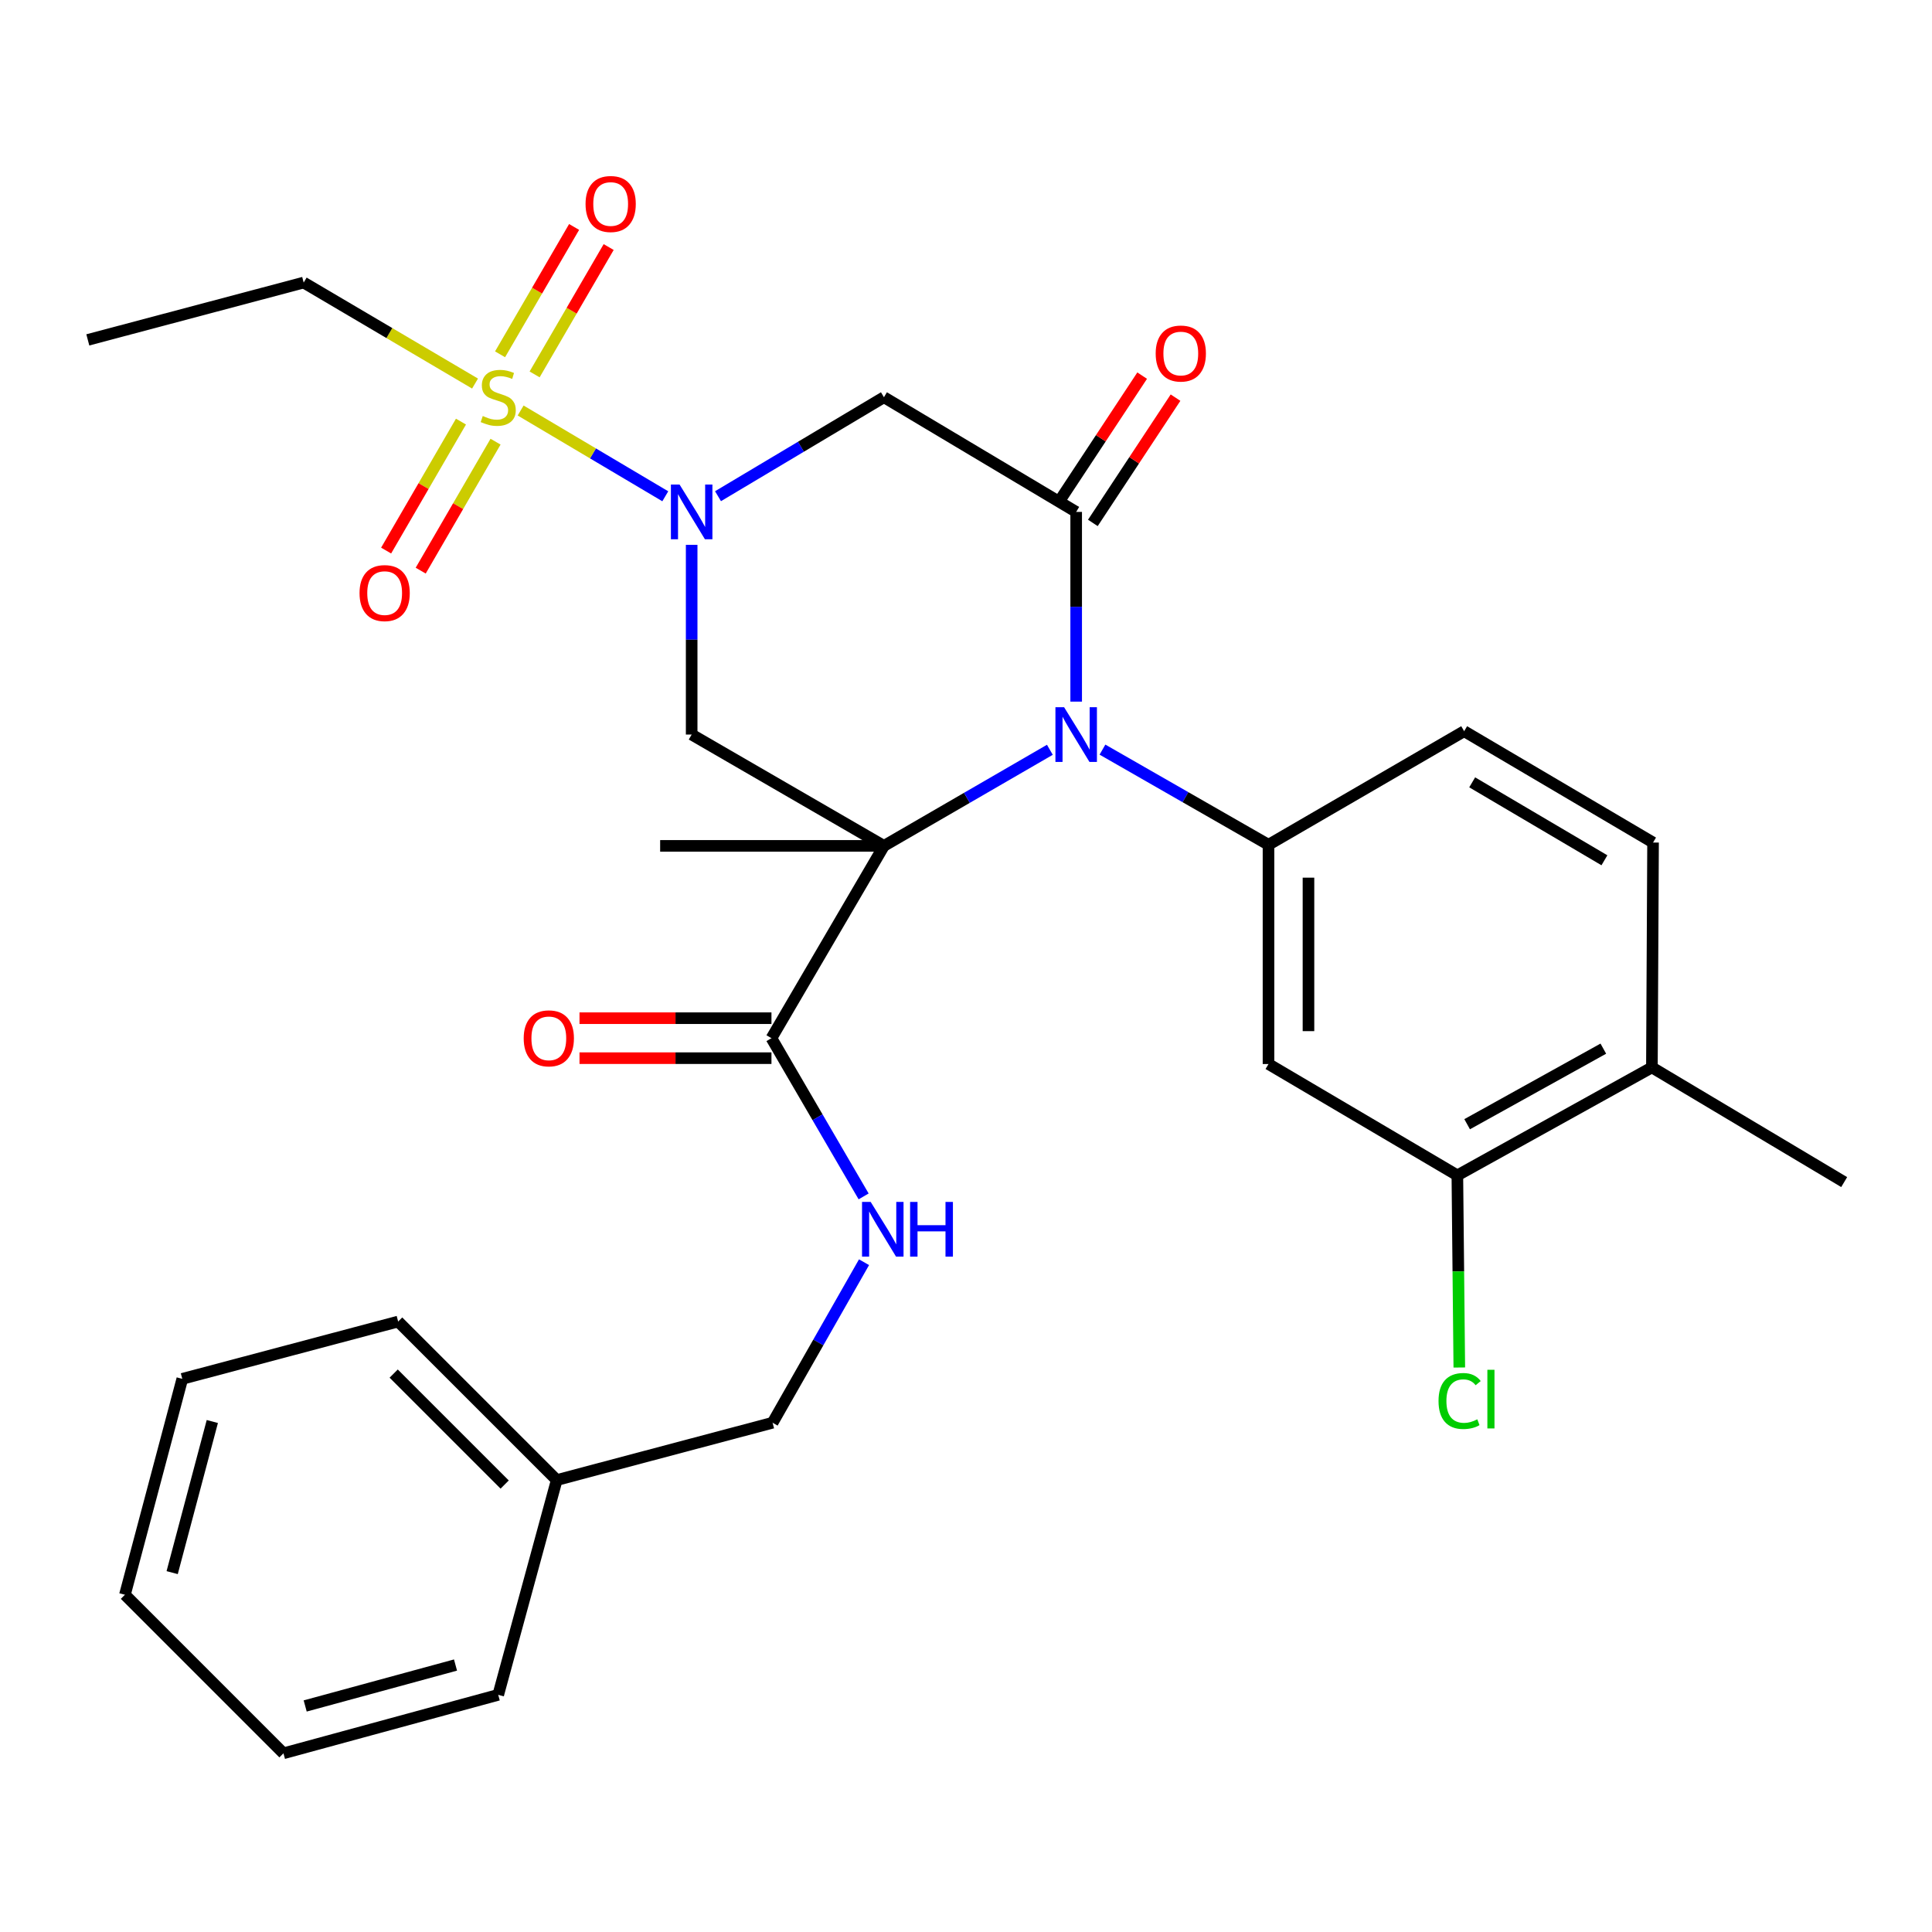 <?xml version='1.0' encoding='iso-8859-1'?>
<svg version='1.1' baseProfile='full'
              xmlns='http://www.w3.org/2000/svg'
                      xmlns:rdkit='http://www.rdkit.org/xml'
                      xmlns:xlink='http://www.w3.org/1999/xlink'
                  xml:space='preserve'
width='1000px' height='1000px' viewBox='0 0 1000 1000'>
<!-- END OF HEADER -->
<rect style='opacity:1.0;fill:#FFFFFF;stroke:none' width='1000' height='1000' x='0' y='0'> </rect>
<path class='bond-0' d='M 457.526,437.827 L 500.469,412.957' style='fill:none;fill-rule:evenodd;stroke:#000000;stroke-width:6px;stroke-linecap:butt;stroke-linejoin:miter;stroke-opacity:1' />
<path class='bond-0' d='M 500.469,412.957 L 543.412,388.087' style='fill:none;fill-rule:evenodd;stroke:#0000FF;stroke-width:6px;stroke-linecap:butt;stroke-linejoin:miter;stroke-opacity:1' />
<path class='bond-4' d='M 457.526,437.827 L 358.003,380.202' style='fill:none;fill-rule:evenodd;stroke:#000000;stroke-width:6px;stroke-linecap:butt;stroke-linejoin:miter;stroke-opacity:1' />
<path class='bond-7' d='M 457.526,437.827 L 399.304,537.362' style='fill:none;fill-rule:evenodd;stroke:#000000;stroke-width:6px;stroke-linecap:butt;stroke-linejoin:miter;stroke-opacity:1' />
<path class='bond-18' d='M 457.526,437.827 L 341.691,437.827' style='fill:none;fill-rule:evenodd;stroke:#000000;stroke-width:6px;stroke-linecap:butt;stroke-linejoin:miter;stroke-opacity:1' />
<path class='bond-3' d='M 557.027,363.161 L 557.027,314.063' style='fill:none;fill-rule:evenodd;stroke:#0000FF;stroke-width:6px;stroke-linecap:butt;stroke-linejoin:miter;stroke-opacity:1' />
<path class='bond-3' d='M 557.027,314.063 L 557.027,264.965' style='fill:none;fill-rule:evenodd;stroke:#000000;stroke-width:6px;stroke-linecap:butt;stroke-linejoin:miter;stroke-opacity:1' />
<path class='bond-6' d='M 570.635,388.001 L 613.604,412.627' style='fill:none;fill-rule:evenodd;stroke:#0000FF;stroke-width:6px;stroke-linecap:butt;stroke-linejoin:miter;stroke-opacity:1' />
<path class='bond-6' d='M 613.604,412.627 L 656.573,437.252' style='fill:none;fill-rule:evenodd;stroke:#000000;stroke-width:6px;stroke-linecap:butt;stroke-linejoin:miter;stroke-opacity:1' />
<path class='bond-1' d='M 358.003,282.006 L 358.003,331.104' style='fill:none;fill-rule:evenodd;stroke:#0000FF;stroke-width:6px;stroke-linecap:butt;stroke-linejoin:miter;stroke-opacity:1' />
<path class='bond-1' d='M 358.003,331.104 L 358.003,380.202' style='fill:none;fill-rule:evenodd;stroke:#000000;stroke-width:6px;stroke-linecap:butt;stroke-linejoin:miter;stroke-opacity:1' />
<path class='bond-2' d='M 344.353,256.873 L 306.914,234.676' style='fill:none;fill-rule:evenodd;stroke:#0000FF;stroke-width:6px;stroke-linecap:butt;stroke-linejoin:miter;stroke-opacity:1' />
<path class='bond-2' d='M 306.914,234.676 L 269.475,212.479' style='fill:none;fill-rule:evenodd;stroke:#CCCC00;stroke-width:6px;stroke-linecap:butt;stroke-linejoin:miter;stroke-opacity:1' />
<path class='bond-5' d='M 371.64,256.832 L 414.583,231.219' style='fill:none;fill-rule:evenodd;stroke:#0000FF;stroke-width:6px;stroke-linecap:butt;stroke-linejoin:miter;stroke-opacity:1' />
<path class='bond-5' d='M 414.583,231.219 L 457.526,205.605' style='fill:none;fill-rule:evenodd;stroke:#000000;stroke-width:6px;stroke-linecap:butt;stroke-linejoin:miter;stroke-opacity:1' />
<path class='bond-11' d='M 238.599,218.22 L 219.229,251.597' style='fill:none;fill-rule:evenodd;stroke:#CCCC00;stroke-width:6px;stroke-linecap:butt;stroke-linejoin:miter;stroke-opacity:1' />
<path class='bond-11' d='M 219.229,251.597 L 199.859,284.973' style='fill:none;fill-rule:evenodd;stroke:#FF0000;stroke-width:6px;stroke-linecap:butt;stroke-linejoin:miter;stroke-opacity:1' />
<path class='bond-11' d='M 256.495,228.606 L 237.125,261.982' style='fill:none;fill-rule:evenodd;stroke:#CCCC00;stroke-width:6px;stroke-linecap:butt;stroke-linejoin:miter;stroke-opacity:1' />
<path class='bond-11' d='M 237.125,261.982 L 217.755,295.359' style='fill:none;fill-rule:evenodd;stroke:#FF0000;stroke-width:6px;stroke-linecap:butt;stroke-linejoin:miter;stroke-opacity:1' />
<path class='bond-12' d='M 276.718,193.791 L 295.882,160.83' style='fill:none;fill-rule:evenodd;stroke:#CCCC00;stroke-width:6px;stroke-linecap:butt;stroke-linejoin:miter;stroke-opacity:1' />
<path class='bond-12' d='M 295.882,160.83 L 315.045,127.87' style='fill:none;fill-rule:evenodd;stroke:#FF0000;stroke-width:6px;stroke-linecap:butt;stroke-linejoin:miter;stroke-opacity:1' />
<path class='bond-12' d='M 258.831,183.391 L 277.994,150.43' style='fill:none;fill-rule:evenodd;stroke:#CCCC00;stroke-width:6px;stroke-linecap:butt;stroke-linejoin:miter;stroke-opacity:1' />
<path class='bond-12' d='M 277.994,150.43 L 297.158,117.47' style='fill:none;fill-rule:evenodd;stroke:#FF0000;stroke-width:6px;stroke-linecap:butt;stroke-linejoin:miter;stroke-opacity:1' />
<path class='bond-19' d='M 245.879,198.532 L 201.533,172.394' style='fill:none;fill-rule:evenodd;stroke:#CCCC00;stroke-width:6px;stroke-linecap:butt;stroke-linejoin:miter;stroke-opacity:1' />
<path class='bond-19' d='M 201.533,172.394 L 157.186,146.257' style='fill:none;fill-rule:evenodd;stroke:#000000;stroke-width:6px;stroke-linecap:butt;stroke-linejoin:miter;stroke-opacity:1' />
<path class='bond-13' d='M 565.661,270.663 L 587.057,238.241' style='fill:none;fill-rule:evenodd;stroke:#000000;stroke-width:6px;stroke-linecap:butt;stroke-linejoin:miter;stroke-opacity:1' />
<path class='bond-13' d='M 587.057,238.241 L 608.452,205.819' style='fill:none;fill-rule:evenodd;stroke:#FF0000;stroke-width:6px;stroke-linecap:butt;stroke-linejoin:miter;stroke-opacity:1' />
<path class='bond-13' d='M 548.392,259.267 L 569.787,226.845' style='fill:none;fill-rule:evenodd;stroke:#000000;stroke-width:6px;stroke-linecap:butt;stroke-linejoin:miter;stroke-opacity:1' />
<path class='bond-13' d='M 569.787,226.845 L 591.182,194.423' style='fill:none;fill-rule:evenodd;stroke:#FF0000;stroke-width:6px;stroke-linecap:butt;stroke-linejoin:miter;stroke-opacity:1' />
<path class='bond-30' d='M 557.027,264.965 L 457.526,205.605' style='fill:none;fill-rule:evenodd;stroke:#000000;stroke-width:6px;stroke-linecap:butt;stroke-linejoin:miter;stroke-opacity:1' />
<path class='bond-8' d='M 656.573,437.252 L 656.573,550.742' style='fill:none;fill-rule:evenodd;stroke:#000000;stroke-width:6px;stroke-linecap:butt;stroke-linejoin:miter;stroke-opacity:1' />
<path class='bond-8' d='M 677.264,454.275 L 677.264,533.718' style='fill:none;fill-rule:evenodd;stroke:#000000;stroke-width:6px;stroke-linecap:butt;stroke-linejoin:miter;stroke-opacity:1' />
<path class='bond-14' d='M 656.573,437.252 L 757.844,378.467' style='fill:none;fill-rule:evenodd;stroke:#000000;stroke-width:6px;stroke-linecap:butt;stroke-linejoin:miter;stroke-opacity:1' />
<path class='bond-10' d='M 399.304,537.362 L 423.158,578.308' style='fill:none;fill-rule:evenodd;stroke:#000000;stroke-width:6px;stroke-linecap:butt;stroke-linejoin:miter;stroke-opacity:1' />
<path class='bond-10' d='M 423.158,578.308 L 447.012,619.254' style='fill:none;fill-rule:evenodd;stroke:#0000FF;stroke-width:6px;stroke-linecap:butt;stroke-linejoin:miter;stroke-opacity:1' />
<path class='bond-15' d='M 399.304,527.016 L 349.626,527.016' style='fill:none;fill-rule:evenodd;stroke:#000000;stroke-width:6px;stroke-linecap:butt;stroke-linejoin:miter;stroke-opacity:1' />
<path class='bond-15' d='M 349.626,527.016 L 299.948,527.016' style='fill:none;fill-rule:evenodd;stroke:#FF0000;stroke-width:6px;stroke-linecap:butt;stroke-linejoin:miter;stroke-opacity:1' />
<path class='bond-15' d='M 399.304,547.707 L 349.626,547.707' style='fill:none;fill-rule:evenodd;stroke:#000000;stroke-width:6px;stroke-linecap:butt;stroke-linejoin:miter;stroke-opacity:1' />
<path class='bond-15' d='M 349.626,547.707 L 299.948,547.707' style='fill:none;fill-rule:evenodd;stroke:#FF0000;stroke-width:6px;stroke-linecap:butt;stroke-linejoin:miter;stroke-opacity:1' />
<path class='bond-9' d='M 656.573,550.742 L 754.326,608.366' style='fill:none;fill-rule:evenodd;stroke:#000000;stroke-width:6px;stroke-linecap:butt;stroke-linejoin:miter;stroke-opacity:1' />
<path class='bond-20' d='M 754.326,608.366 L 754.83,658.094' style='fill:none;fill-rule:evenodd;stroke:#000000;stroke-width:6px;stroke-linecap:butt;stroke-linejoin:miter;stroke-opacity:1' />
<path class='bond-20' d='M 754.83,658.094 L 755.333,707.822' style='fill:none;fill-rule:evenodd;stroke:#00CC00;stroke-width:6px;stroke-linecap:butt;stroke-linejoin:miter;stroke-opacity:1' />
<path class='bond-31' d='M 754.326,608.366 L 855.022,552.489' style='fill:none;fill-rule:evenodd;stroke:#000000;stroke-width:6px;stroke-linecap:butt;stroke-linejoin:miter;stroke-opacity:1' />
<path class='bond-31' d='M 759.391,581.892 L 829.878,542.778' style='fill:none;fill-rule:evenodd;stroke:#000000;stroke-width:6px;stroke-linecap:butt;stroke-linejoin:miter;stroke-opacity:1' />
<path class='bond-21' d='M 447.221,653.317 L 423.556,694.863' style='fill:none;fill-rule:evenodd;stroke:#0000FF;stroke-width:6px;stroke-linecap:butt;stroke-linejoin:miter;stroke-opacity:1' />
<path class='bond-21' d='M 423.556,694.863 L 399.89,736.408' style='fill:none;fill-rule:evenodd;stroke:#000000;stroke-width:6px;stroke-linecap:butt;stroke-linejoin:miter;stroke-opacity:1' />
<path class='bond-17' d='M 757.844,378.467 L 855.62,436.102' style='fill:none;fill-rule:evenodd;stroke:#000000;stroke-width:6px;stroke-linecap:butt;stroke-linejoin:miter;stroke-opacity:1' />
<path class='bond-17' d='M 762.003,404.937 L 830.446,445.282' style='fill:none;fill-rule:evenodd;stroke:#000000;stroke-width:6px;stroke-linecap:butt;stroke-linejoin:miter;stroke-opacity:1' />
<path class='bond-16' d='M 855.022,552.489 L 855.62,436.102' style='fill:none;fill-rule:evenodd;stroke:#000000;stroke-width:6px;stroke-linecap:butt;stroke-linejoin:miter;stroke-opacity:1' />
<path class='bond-23' d='M 855.022,552.489 L 954.545,611.849' style='fill:none;fill-rule:evenodd;stroke:#000000;stroke-width:6px;stroke-linecap:butt;stroke-linejoin:miter;stroke-opacity:1' />
<path class='bond-26' d='M 157.186,146.257 L 45.455,175.925' style='fill:none;fill-rule:evenodd;stroke:#000000;stroke-width:6px;stroke-linecap:butt;stroke-linejoin:miter;stroke-opacity:1' />
<path class='bond-22' d='M 399.89,736.408 L 288.159,766.077' style='fill:none;fill-rule:evenodd;stroke:#000000;stroke-width:6px;stroke-linecap:butt;stroke-linejoin:miter;stroke-opacity:1' />
<path class='bond-24' d='M 288.159,766.077 L 206.085,684.026' style='fill:none;fill-rule:evenodd;stroke:#000000;stroke-width:6px;stroke-linecap:butt;stroke-linejoin:miter;stroke-opacity:1' />
<path class='bond-24' d='M 261.22,768.402 L 203.768,710.966' style='fill:none;fill-rule:evenodd;stroke:#000000;stroke-width:6px;stroke-linecap:butt;stroke-linejoin:miter;stroke-opacity:1' />
<path class='bond-25' d='M 288.159,766.077 L 257.882,877.245' style='fill:none;fill-rule:evenodd;stroke:#000000;stroke-width:6px;stroke-linecap:butt;stroke-linejoin:miter;stroke-opacity:1' />
<path class='bond-27' d='M 206.085,684.026 L 94.354,713.694' style='fill:none;fill-rule:evenodd;stroke:#000000;stroke-width:6px;stroke-linecap:butt;stroke-linejoin:miter;stroke-opacity:1' />
<path class='bond-28' d='M 257.882,877.245 L 146.725,907.511' style='fill:none;fill-rule:evenodd;stroke:#000000;stroke-width:6px;stroke-linecap:butt;stroke-linejoin:miter;stroke-opacity:1' />
<path class='bond-28' d='M 235.772,861.821 L 157.963,883.007' style='fill:none;fill-rule:evenodd;stroke:#000000;stroke-width:6px;stroke-linecap:butt;stroke-linejoin:miter;stroke-opacity:1' />
<path class='bond-32' d='M 94.354,713.694 L 64.663,825.437' style='fill:none;fill-rule:evenodd;stroke:#000000;stroke-width:6px;stroke-linecap:butt;stroke-linejoin:miter;stroke-opacity:1' />
<path class='bond-32' d='M 109.897,735.769 L 89.113,813.989' style='fill:none;fill-rule:evenodd;stroke:#000000;stroke-width:6px;stroke-linecap:butt;stroke-linejoin:miter;stroke-opacity:1' />
<path class='bond-29' d='M 146.725,907.511 L 64.663,825.437' style='fill:none;fill-rule:evenodd;stroke:#000000;stroke-width:6px;stroke-linecap:butt;stroke-linejoin:miter;stroke-opacity:1' />
<path  class='atom-1' d='M 550.767 366.042
L 560.047 381.042
Q 560.967 382.522, 562.447 385.202
Q 563.927 387.882, 564.007 388.042
L 564.007 366.042
L 567.767 366.042
L 567.767 394.362
L 563.887 394.362
L 553.927 377.962
Q 552.767 376.042, 551.527 373.842
Q 550.327 371.642, 549.967 370.962
L 549.967 394.362
L 546.287 394.362
L 546.287 366.042
L 550.767 366.042
' fill='#0000FF'/>
<path  class='atom-2' d='M 351.743 250.805
L 361.023 265.805
Q 361.943 267.285, 363.423 269.965
Q 364.903 272.645, 364.983 272.805
L 364.983 250.805
L 368.743 250.805
L 368.743 279.125
L 364.863 279.125
L 354.903 262.725
Q 353.743 260.805, 352.503 258.605
Q 351.303 256.405, 350.943 255.725
L 350.943 279.125
L 347.263 279.125
L 347.263 250.805
L 351.743 250.805
' fill='#0000FF'/>
<path  class='atom-3' d='M 249.882 215.325
Q 250.202 215.445, 251.522 216.005
Q 252.842 216.565, 254.282 216.925
Q 255.762 217.245, 257.202 217.245
Q 259.882 217.245, 261.442 215.965
Q 263.002 214.645, 263.002 212.365
Q 263.002 210.805, 262.202 209.845
Q 261.442 208.885, 260.242 208.365
Q 259.042 207.845, 257.042 207.245
Q 254.522 206.485, 253.002 205.765
Q 251.522 205.045, 250.442 203.525
Q 249.402 202.005, 249.402 199.445
Q 249.402 195.885, 251.802 193.685
Q 254.242 191.485, 259.042 191.485
Q 262.322 191.485, 266.042 193.045
L 265.122 196.125
Q 261.722 194.725, 259.162 194.725
Q 256.402 194.725, 254.882 195.885
Q 253.362 197.005, 253.402 198.965
Q 253.402 200.485, 254.162 201.405
Q 254.962 202.325, 256.082 202.845
Q 257.242 203.365, 259.162 203.965
Q 261.722 204.765, 263.242 205.565
Q 264.762 206.365, 265.842 208.005
Q 266.962 209.605, 266.962 212.365
Q 266.962 216.285, 264.322 218.405
Q 261.722 220.485, 257.362 220.485
Q 254.842 220.485, 252.922 219.925
Q 251.042 219.405, 248.802 218.485
L 249.882 215.325
' fill='#CCCC00'/>
<path  class='atom-11' d='M 450.668 622.116
L 459.948 637.116
Q 460.868 638.596, 462.348 641.276
Q 463.828 643.956, 463.908 644.116
L 463.908 622.116
L 467.668 622.116
L 467.668 650.436
L 463.788 650.436
L 453.828 634.036
Q 452.668 632.116, 451.428 629.916
Q 450.228 627.716, 449.868 627.036
L 449.868 650.436
L 446.188 650.436
L 446.188 622.116
L 450.668 622.116
' fill='#0000FF'/>
<path  class='atom-11' d='M 471.068 622.116
L 474.908 622.116
L 474.908 634.156
L 489.388 634.156
L 489.388 622.116
L 493.228 622.116
L 493.228 650.436
L 489.388 650.436
L 489.388 637.356
L 474.908 637.356
L 474.908 650.436
L 471.068 650.436
L 471.068 622.116
' fill='#0000FF'/>
<path  class='atom-12' d='M 186.096 306.979
Q 186.096 300.179, 189.456 296.379
Q 192.816 292.579, 199.096 292.579
Q 205.376 292.579, 208.736 296.379
Q 212.096 300.179, 212.096 306.979
Q 212.096 313.859, 208.696 317.779
Q 205.296 321.659, 199.096 321.659
Q 192.856 321.659, 189.456 317.779
Q 186.096 313.899, 186.096 306.979
M 199.096 318.459
Q 203.416 318.459, 205.736 315.579
Q 208.096 312.659, 208.096 306.979
Q 208.096 301.419, 205.736 298.619
Q 203.416 295.779, 199.096 295.779
Q 194.776 295.779, 192.416 298.579
Q 190.096 301.379, 190.096 306.979
Q 190.096 312.699, 192.416 315.579
Q 194.776 318.459, 199.096 318.459
' fill='#FF0000'/>
<path  class='atom-13' d='M 303.081 105.587
Q 303.081 98.787, 306.441 94.987
Q 309.801 91.187, 316.081 91.187
Q 322.361 91.187, 325.721 94.987
Q 329.081 98.787, 329.081 105.587
Q 329.081 112.467, 325.681 116.387
Q 322.281 120.267, 316.081 120.267
Q 309.841 120.267, 306.441 116.387
Q 303.081 112.507, 303.081 105.587
M 316.081 117.067
Q 320.401 117.067, 322.721 114.187
Q 325.081 111.267, 325.081 105.587
Q 325.081 100.027, 322.721 97.227
Q 320.401 94.387, 316.081 94.387
Q 311.761 94.387, 309.401 97.187
Q 307.081 99.987, 307.081 105.587
Q 307.081 111.307, 309.401 114.187
Q 311.761 117.067, 316.081 117.067
' fill='#FF0000'/>
<path  class='atom-14' d='M 598.179 182.983
Q 598.179 176.183, 601.539 172.383
Q 604.899 168.583, 611.179 168.583
Q 617.459 168.583, 620.819 172.383
Q 624.179 176.183, 624.179 182.983
Q 624.179 189.863, 620.779 193.783
Q 617.379 197.663, 611.179 197.663
Q 604.939 197.663, 601.539 193.783
Q 598.179 189.903, 598.179 182.983
M 611.179 194.463
Q 615.499 194.463, 617.819 191.583
Q 620.179 188.663, 620.179 182.983
Q 620.179 177.423, 617.819 174.623
Q 615.499 171.783, 611.179 171.783
Q 606.859 171.783, 604.499 174.583
Q 602.179 177.383, 602.179 182.983
Q 602.179 188.703, 604.499 191.583
Q 606.859 194.463, 611.179 194.463
' fill='#FF0000'/>
<path  class='atom-16' d='M 271.067 537.442
Q 271.067 530.642, 274.427 526.842
Q 277.787 523.042, 284.067 523.042
Q 290.347 523.042, 293.707 526.842
Q 297.067 530.642, 297.067 537.442
Q 297.067 544.322, 293.667 548.242
Q 290.267 552.122, 284.067 552.122
Q 277.827 552.122, 274.427 548.242
Q 271.067 544.362, 271.067 537.442
M 284.067 548.922
Q 288.387 548.922, 290.707 546.042
Q 293.067 543.122, 293.067 537.442
Q 293.067 531.882, 290.707 529.082
Q 288.387 526.242, 284.067 526.242
Q 279.747 526.242, 277.387 529.042
Q 275.067 531.842, 275.067 537.442
Q 275.067 543.162, 277.387 546.042
Q 279.747 548.922, 284.067 548.922
' fill='#FF0000'/>
<path  class='atom-21' d='M 744.579 725.158
Q 744.579 718.118, 747.859 714.438
Q 751.179 710.718, 757.459 710.718
Q 763.299 710.718, 766.419 714.838
L 763.779 716.998
Q 761.499 713.998, 757.459 713.998
Q 753.179 713.998, 750.899 716.878
Q 748.659 719.718, 748.659 725.158
Q 748.659 730.758, 750.979 733.638
Q 753.339 736.518, 757.899 736.518
Q 761.019 736.518, 764.659 734.638
L 765.779 737.638
Q 764.299 738.598, 762.059 739.158
Q 759.819 739.718, 757.339 739.718
Q 751.179 739.718, 747.859 735.958
Q 744.579 732.198, 744.579 725.158
' fill='#00CC00'/>
<path  class='atom-21' d='M 769.859 708.998
L 773.539 708.998
L 773.539 739.358
L 769.859 739.358
L 769.859 708.998
' fill='#00CC00'/>
</svg>

